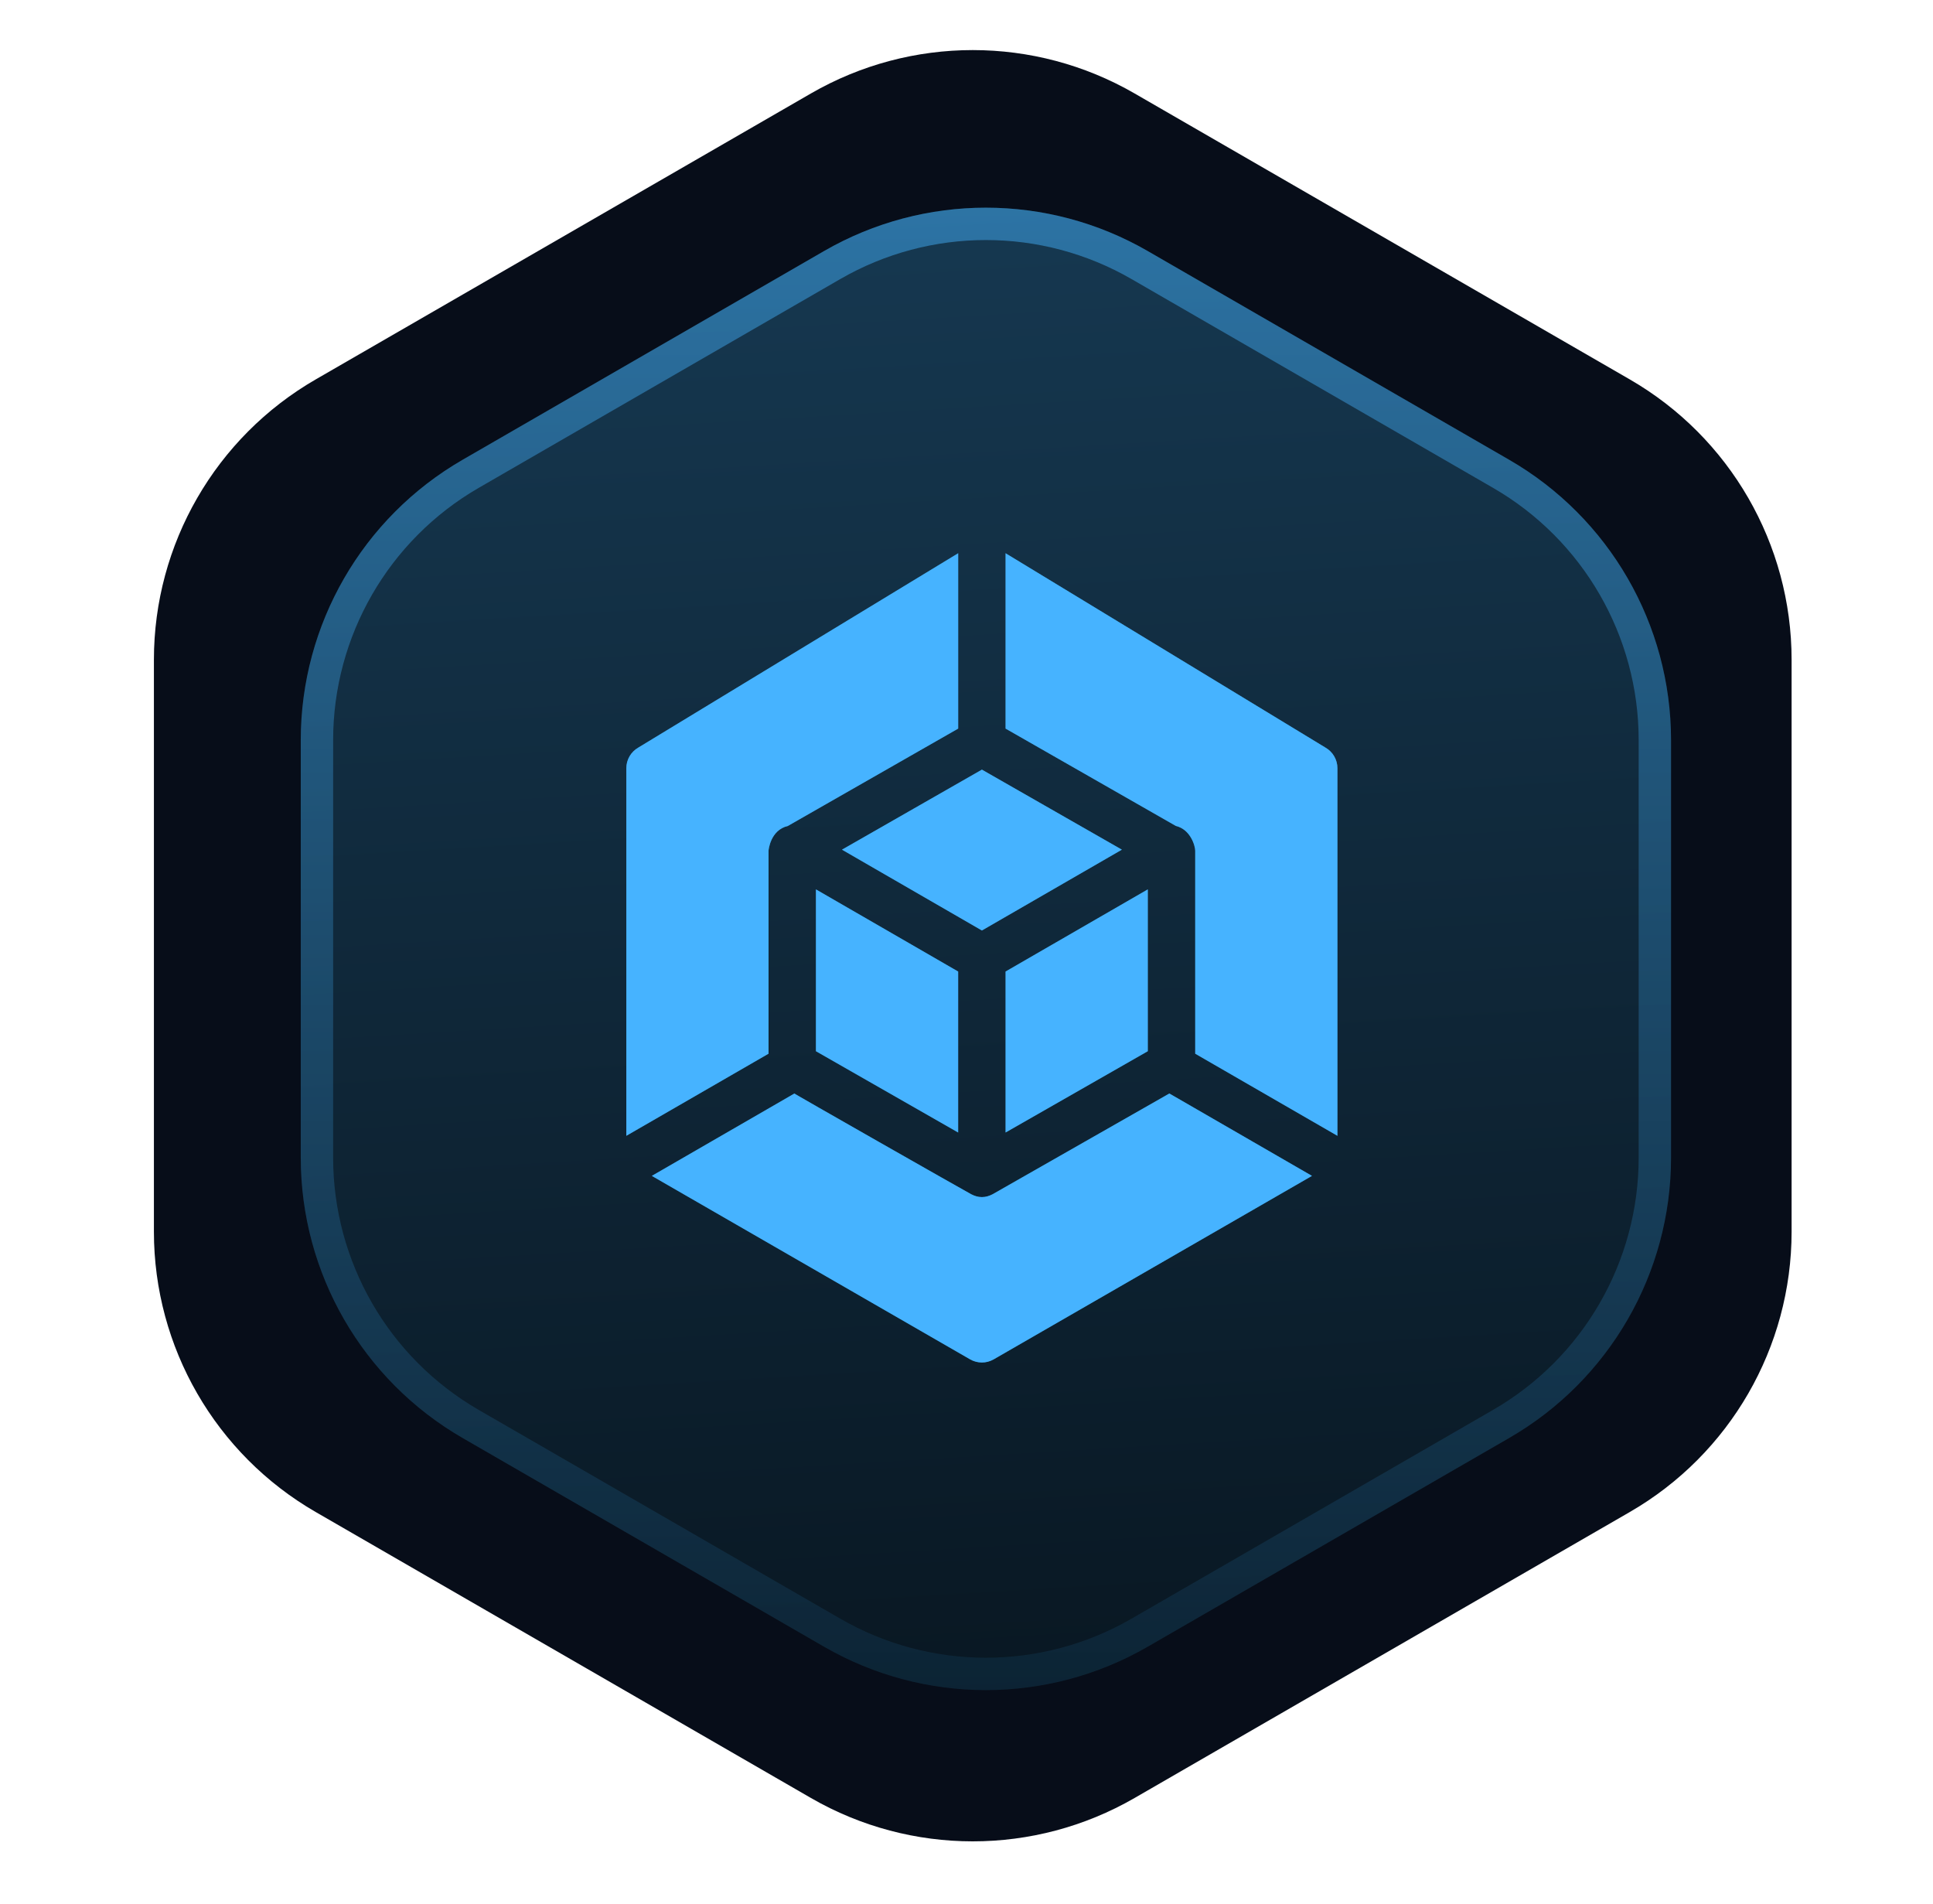 <?xml version="1.0" encoding="UTF-8"?>
<svg xmlns="http://www.w3.org/2000/svg" width="66" height="65" viewBox="0 0 66 65" fill="none">
  <path data-figma-bg-blur-radius="18.5646" d="M27.689 3.19C31.108 1.216 35.32 1.216 38.739 3.19L55.647 12.952C59.066 14.926 61.172 18.574 61.172 22.522V42.046C61.172 45.994 59.066 49.642 55.647 51.616L38.739 61.378C35.32 63.352 31.108 63.352 27.689 61.378L10.78 51.616C7.361 49.642 5.255 45.994 5.255 42.046V22.522C5.255 18.574 7.361 14.926 10.78 12.952L27.689 3.19Z" fill="#070D19"></path>
  <g data-figma-bg-blur-radius="18.5646">
    <path d="M28.137 8.57C31.556 6.596 35.769 6.596 39.188 8.57L51.53 15.696C54.949 17.67 57.055 21.318 57.055 25.266V39.518C57.055 43.466 54.949 47.114 51.53 49.088L39.188 56.214C35.769 58.188 31.556 58.188 28.137 56.214L15.794 49.088C12.376 47.114 10.269 43.466 10.269 39.518V25.266C10.269 21.318 12.376 17.67 15.794 15.696L28.137 8.57Z" fill="url(#paint0_linear_2011_819)" fill-opacity="0.8"></path>
    <path d="M28.413 9.048C31.661 7.173 35.663 7.173 38.911 9.048L51.254 16.175C54.502 18.05 56.503 21.515 56.503 25.266V39.518C56.503 43.268 54.502 46.734 51.254 48.609L38.911 55.735C35.663 57.611 31.661 57.611 28.413 55.735L16.07 48.609C12.822 46.734 10.822 43.268 10.822 39.518V25.266C10.822 21.515 12.823 18.05 16.07 16.175L28.413 9.048Z" stroke="url(#paint1_linear_2011_819)" stroke-opacity="0.5" stroke-width="1.105"></path>
  </g>
  <path d="M33.526 31.764L38.305 29.005L33.526 26.273L28.748 29.005L33.526 31.764Z" fill="#46B4FF"></path>
  <path d="M34.334 24.872L40.15 28.196C40.651 28.315 40.809 28.879 40.809 29.042V35.97L45.665 38.773V26.224C45.665 25.934 45.509 25.665 45.257 25.521L34.334 18.886V24.872Z" fill="#46B4FF"></path>
  <path d="M27.859 30.361V35.885L32.715 38.66V33.165L27.859 30.361Z" fill="#46B4FF"></path>
  <path d="M39.927 37.329C39.31 37.681 42.162 36.054 33.891 40.768C33.78 40.825 33.659 40.865 33.526 40.865C33.392 40.865 33.272 40.825 33.161 40.768C32.997 40.684 26.962 37.252 27.125 37.329L22.256 40.141L33.124 46.405C33.248 46.476 33.388 46.512 33.526 46.512C33.664 46.512 33.803 46.476 33.927 46.405L44.796 40.141L39.927 37.329Z" fill="#46B4FF"></path>
  <path d="M39.19 30.361L34.334 33.165V38.66L39.19 35.885V30.361Z" fill="#46B4FF"></path>
  <path d="M26.241 35.97V29.042C26.241 29.027 26.298 28.338 26.9 28.196L32.716 24.872V18.886L21.793 25.521C21.541 25.665 21.385 25.934 21.385 26.224V38.773L26.241 35.97Z" fill="#46B4FF"></path>
  <g filter="url(#filter2_f_2011_819)">
    <path d="M33.526 31.764L38.305 29.005L33.526 26.273L28.748 29.005L33.526 31.764Z" fill="#46B4FF" fill-opacity="0.42"></path>
    <path d="M34.334 24.872L40.15 28.196C40.651 28.315 40.809 28.879 40.809 29.042V35.97L45.665 38.773V26.224C45.665 25.934 45.509 25.665 45.257 25.521L34.334 18.886V24.872Z" fill="#46B4FF" fill-opacity="0.42"></path>
    <path d="M27.859 30.361V35.885L32.715 38.66V33.165L27.859 30.361Z" fill="#46B4FF" fill-opacity="0.42"></path>
    <path d="M39.927 37.329C39.31 37.681 42.162 36.054 33.891 40.768C33.78 40.825 33.659 40.865 33.526 40.865C33.392 40.865 33.272 40.825 33.161 40.768C32.997 40.684 26.962 37.252 27.125 37.329L22.256 40.141L33.124 46.405C33.248 46.476 33.388 46.512 33.526 46.512C33.664 46.512 33.803 46.476 33.927 46.405L44.796 40.141L39.927 37.329Z" fill="#46B4FF" fill-opacity="0.42"></path>
    <path d="M39.19 30.361L34.334 33.165V38.66L39.19 35.885V30.361Z" fill="#46B4FF" fill-opacity="0.42"></path>
    <path d="M26.241 35.97V29.042C26.241 29.027 26.298 28.338 26.9 28.196L32.716 24.872V18.886L21.793 25.521C21.541 25.665 21.385 25.934 21.385 26.224V38.773L26.241 35.97Z" fill="#46B4FF" fill-opacity="0.42"></path>
  </g>
  <defs>
    <clipPath id="bgblur_0_2011_819_clip_path" transform="translate(13.309 16.855)">
      <path d="M27.689 3.19C31.108 1.216 35.32 1.216 38.739 3.19L55.647 12.952C59.066 14.926 61.172 18.574 61.172 22.522V42.046C61.172 45.994 59.066 49.642 55.647 51.616L38.739 61.378C35.32 63.352 31.108 63.352 27.689 61.378L10.78 51.616C7.361 49.642 5.255 45.994 5.255 42.046V22.522C5.255 18.574 7.361 14.926 10.78 12.952L27.689 3.19Z"></path>
    </clipPath>
    <clipPath id="bgblur_1_2011_819_clip_path" transform="translate(8.295 11.475)">
      <path d="M28.137 8.57C31.556 6.596 35.769 6.596 39.188 8.57L51.53 15.696C54.949 17.67 57.055 21.318 57.055 25.266V39.518C57.055 43.466 54.949 47.114 51.53 49.088L39.188 56.214C35.769 58.188 31.556 58.188 28.137 56.214L15.794 49.088C12.376 47.114 10.269 43.466 10.269 39.518V25.266C10.269 21.318 12.376 17.67 15.794 15.696L28.137 8.57Z"></path>
    </clipPath>
    <filter id="filter2_f_2011_819" x="18.192" y="15.693" width="30.664" height="34.011" filterUnits="userSpaceOnUse" color-interpolation-filters="sRGB">
      <feFlood flood-opacity="0" result="BackgroundImageFix"></feFlood>
      <feBlend mode="normal" in="SourceGraphic" in2="BackgroundImageFix" result="shape"></feBlend>
      <feGaussianBlur stdDeviation="1.596" result="effect1_foregroundBlur_2011_819"></feGaussianBlur>
    </filter>
    <linearGradient id="paint0_linear_2011_819" x1="18.385" y1="77.857" x2="5.734" y2="-133.169" gradientUnits="userSpaceOnUse">
      <stop stop-color="#040A0F"></stop>
      <stop offset="1" stop-color="#46B4FF"></stop>
    </linearGradient>
    <linearGradient id="paint1_linear_2011_819" x1="33.662" y1="5.38" x2="33.662" y2="61.201" gradientUnits="userSpaceOnUse">
      <stop stop-color="#46B4FF"></stop>
      <stop offset="1" stop-color="#0C273A"></stop>
    </linearGradient>
  </defs>
</svg>
